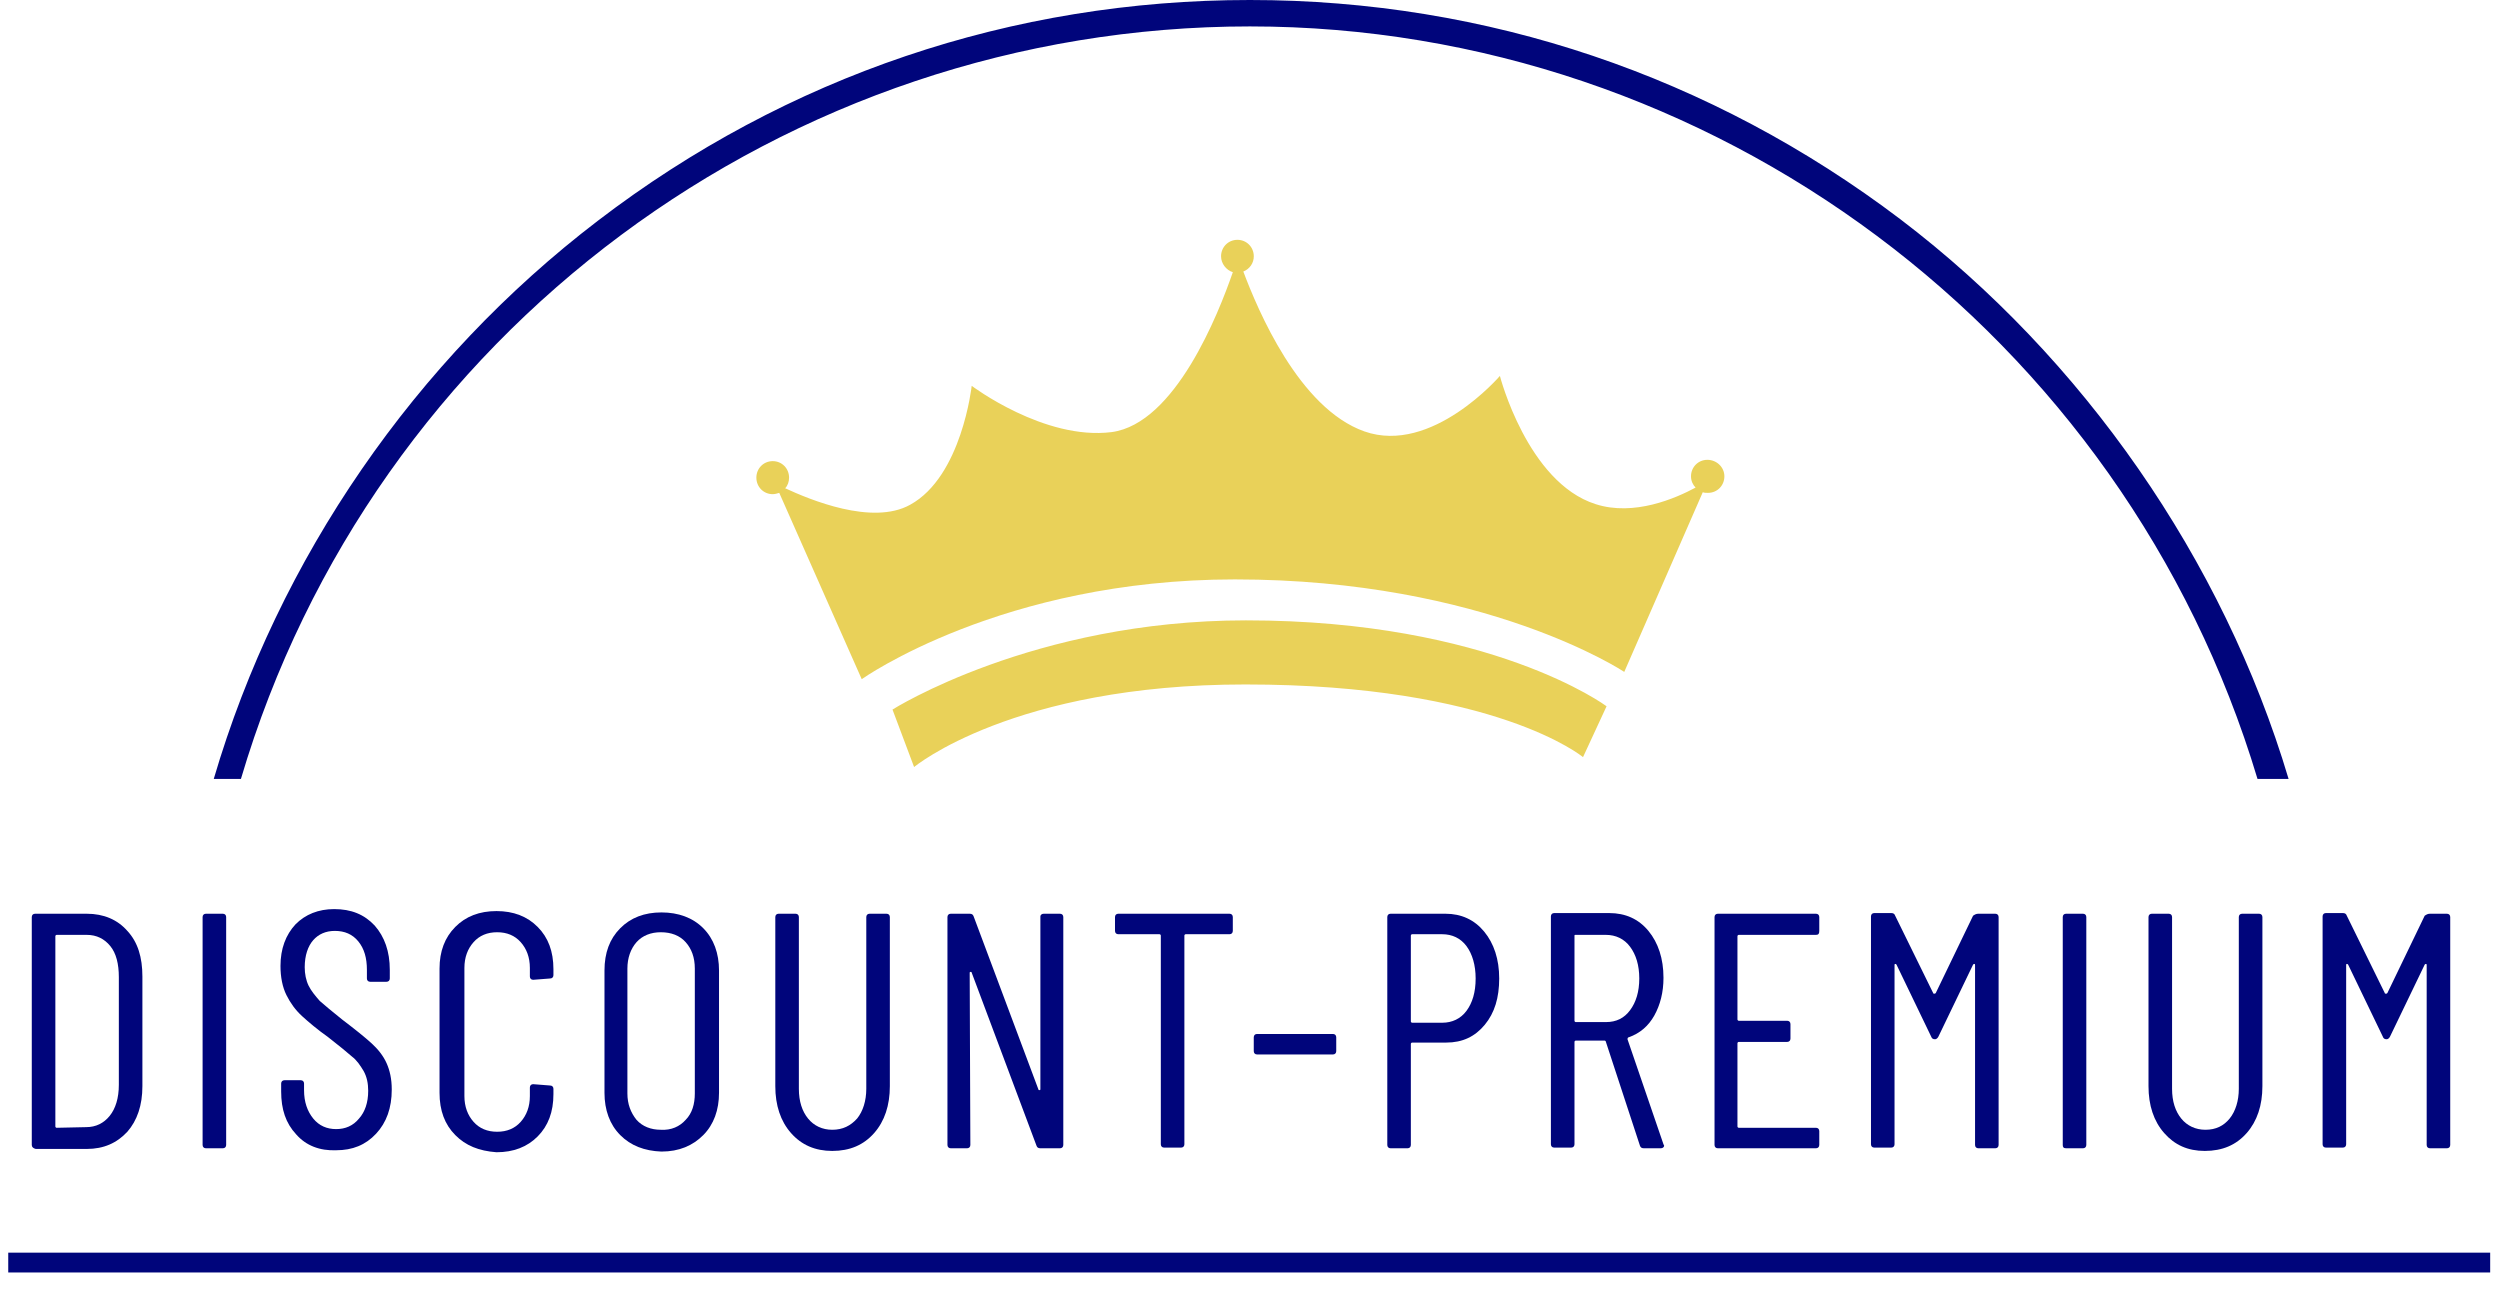 <svg width="97" height="50" viewBox="0 0 97 50" fill="none" xmlns="http://www.w3.org/2000/svg">
<path d="M96.619 48.603H0.32V49.372H96.619V48.603Z" fill="#00057B"/>
<path d="M1.233 44.425V35.581C1.233 35.504 1.284 35.453 1.36 35.453H3.367C4.027 35.453 4.56 35.684 4.941 36.119C5.347 36.555 5.525 37.145 5.525 37.888V42.143C5.525 42.887 5.322 43.476 4.941 43.912C4.535 44.348 4.027 44.579 3.367 44.579H1.386C1.284 44.553 1.233 44.502 1.233 44.425ZM2.198 43.758L3.341 43.733C3.722 43.733 4.027 43.579 4.255 43.297C4.484 43.015 4.611 42.605 4.611 42.092V37.914C4.611 37.401 4.509 36.991 4.281 36.709C4.052 36.427 3.748 36.273 3.367 36.273H2.198C2.173 36.273 2.148 36.299 2.148 36.324V43.707C2.148 43.733 2.173 43.758 2.198 43.758Z" fill="#00057B"/>
<path d="M7.861 44.425V35.581C7.861 35.504 7.912 35.453 7.988 35.453H8.648C8.724 35.453 8.775 35.504 8.775 35.581V44.425C8.775 44.502 8.724 44.553 8.648 44.553H7.988C7.912 44.553 7.861 44.502 7.861 44.425Z" fill="#00057B"/>
<path d="M11.493 44.015C11.086 43.579 10.909 43.041 10.909 42.348V42.041C10.909 41.964 10.96 41.913 11.036 41.913H11.671C11.747 41.913 11.797 41.964 11.797 42.041V42.297C11.797 42.758 11.925 43.117 12.153 43.399C12.382 43.681 12.686 43.809 13.042 43.809C13.397 43.809 13.702 43.681 13.931 43.399C14.159 43.143 14.286 42.784 14.286 42.323C14.286 42.041 14.236 41.784 14.108 41.554C13.982 41.349 13.855 41.144 13.651 40.99C13.474 40.836 13.169 40.58 12.737 40.246C12.305 39.939 11.975 39.657 11.721 39.426C11.467 39.195 11.264 38.913 11.112 38.606C10.96 38.298 10.883 37.914 10.883 37.478C10.883 36.812 11.086 36.273 11.467 35.863C11.848 35.478 12.356 35.273 12.966 35.273C13.626 35.273 14.134 35.478 14.54 35.914C14.921 36.35 15.124 36.914 15.124 37.632V37.965C15.124 38.042 15.073 38.093 14.997 38.093H14.363C14.286 38.093 14.236 38.042 14.236 37.965V37.632C14.236 37.17 14.134 36.812 13.905 36.529C13.677 36.248 13.372 36.119 12.991 36.119C12.636 36.119 12.356 36.248 12.153 36.478C11.95 36.709 11.823 37.068 11.823 37.529C11.823 37.786 11.874 38.042 11.975 38.247C12.077 38.452 12.229 38.632 12.407 38.837C12.61 39.016 12.889 39.247 13.271 39.554C13.778 39.939 14.159 40.246 14.413 40.477C14.667 40.708 14.87 40.964 14.997 41.246C15.124 41.528 15.2 41.861 15.2 42.272C15.2 42.989 14.997 43.553 14.591 43.989C14.185 44.425 13.677 44.63 13.042 44.63C12.407 44.655 11.874 44.45 11.493 44.015Z" fill="#00057B"/>
<path d="M17.664 44.04C17.257 43.63 17.054 43.092 17.054 42.4V37.581C17.054 36.914 17.257 36.376 17.664 35.966C18.07 35.555 18.603 35.35 19.264 35.35C19.924 35.35 20.457 35.555 20.863 35.966C21.27 36.376 21.473 36.914 21.473 37.606V37.837C21.473 37.914 21.422 37.965 21.346 37.965L20.686 38.016C20.61 38.016 20.559 37.965 20.559 37.888V37.555C20.559 37.145 20.432 36.812 20.203 36.555C19.975 36.299 19.67 36.171 19.289 36.171C18.908 36.171 18.603 36.299 18.375 36.555C18.146 36.812 18.019 37.145 18.019 37.555V42.528C18.019 42.938 18.146 43.271 18.375 43.528C18.603 43.784 18.908 43.912 19.289 43.912C19.67 43.912 19.975 43.784 20.203 43.528C20.432 43.271 20.559 42.938 20.559 42.528V42.195C20.559 42.118 20.61 42.066 20.686 42.066L21.346 42.118C21.422 42.118 21.473 42.169 21.473 42.246V42.451C21.473 43.143 21.27 43.681 20.863 44.092C20.457 44.502 19.924 44.707 19.264 44.707C18.578 44.656 18.07 44.45 17.664 44.04Z" fill="#00057B"/>
<path d="M24.064 44.04C23.657 43.63 23.454 43.066 23.454 42.4V37.657C23.454 36.965 23.657 36.427 24.064 36.017C24.47 35.607 25.003 35.402 25.663 35.402C26.324 35.402 26.883 35.607 27.289 36.017C27.695 36.427 27.898 36.991 27.898 37.657V42.4C27.898 43.066 27.695 43.63 27.289 44.04C26.883 44.45 26.349 44.681 25.663 44.681C25.003 44.656 24.47 44.45 24.064 44.04ZM26.603 43.451C26.857 43.194 26.959 42.835 26.959 42.425V37.581C26.959 37.145 26.832 36.812 26.603 36.555C26.375 36.299 26.044 36.171 25.638 36.171C25.257 36.171 24.927 36.299 24.698 36.555C24.47 36.812 24.343 37.17 24.343 37.581V42.425C24.343 42.835 24.47 43.169 24.698 43.451C24.927 43.707 25.257 43.835 25.638 43.835C26.044 43.861 26.375 43.707 26.603 43.451Z" fill="#00057B"/>
<path d="M30.692 43.963C30.285 43.502 30.082 42.887 30.082 42.143V35.581C30.082 35.504 30.133 35.453 30.209 35.453H30.869C30.945 35.453 30.996 35.504 30.996 35.581V42.246C30.996 42.733 31.123 43.117 31.352 43.399C31.58 43.681 31.91 43.835 32.291 43.835C32.698 43.835 33.002 43.681 33.256 43.399C33.485 43.117 33.612 42.707 33.612 42.246V35.581C33.612 35.504 33.663 35.453 33.739 35.453H34.399C34.475 35.453 34.526 35.504 34.526 35.581V42.143C34.526 42.887 34.323 43.502 33.917 43.963C33.51 44.425 32.977 44.656 32.291 44.656C31.631 44.656 31.098 44.425 30.692 43.963Z" fill="#00057B"/>
<path d="M40.494 35.453H41.129C41.205 35.453 41.256 35.504 41.256 35.581V44.425C41.256 44.502 41.205 44.553 41.129 44.553H40.367C40.291 44.553 40.24 44.527 40.215 44.45L37.7 37.734C37.7 37.709 37.675 37.709 37.65 37.709C37.624 37.709 37.624 37.734 37.624 37.76L37.65 44.425C37.65 44.502 37.599 44.553 37.523 44.553H36.888C36.812 44.553 36.761 44.502 36.761 44.425V35.581C36.761 35.504 36.812 35.453 36.888 35.453H37.624C37.7 35.453 37.751 35.478 37.777 35.555L40.291 42.272C40.291 42.297 40.316 42.297 40.342 42.297C40.367 42.297 40.367 42.272 40.367 42.246V35.555C40.367 35.504 40.418 35.453 40.494 35.453Z" fill="#00057B"/>
<path d="M47.833 35.581V36.119C47.833 36.196 47.783 36.248 47.706 36.248H46.005C45.98 36.248 45.954 36.273 45.954 36.299V44.399C45.954 44.476 45.903 44.527 45.827 44.527H45.167C45.091 44.527 45.04 44.476 45.04 44.399V36.299C45.04 36.273 45.014 36.248 44.989 36.248H43.389C43.313 36.248 43.262 36.196 43.262 36.119V35.581C43.262 35.504 43.313 35.453 43.389 35.453H47.706C47.783 35.453 47.833 35.504 47.833 35.581Z" fill="#00057B"/>
<path d="M48.646 40.785V40.246C48.646 40.169 48.697 40.118 48.773 40.118H51.719C51.795 40.118 51.846 40.169 51.846 40.246V40.785C51.846 40.862 51.795 40.913 51.719 40.913H48.773C48.697 40.913 48.646 40.862 48.646 40.785Z" fill="#00057B"/>
<path d="M57.585 36.145C57.966 36.606 58.169 37.222 58.169 37.965C58.169 38.708 57.992 39.298 57.611 39.759C57.23 40.221 56.747 40.452 56.112 40.452H54.792C54.766 40.452 54.741 40.477 54.741 40.503V44.425C54.741 44.502 54.69 44.553 54.614 44.553H53.954C53.877 44.553 53.827 44.502 53.827 44.425V35.581C53.827 35.504 53.877 35.453 53.954 35.453H56.087C56.696 35.453 57.204 35.684 57.585 36.145ZM56.9 39.221C57.128 38.913 57.255 38.503 57.255 37.965C57.255 37.452 57.128 37.017 56.9 36.709C56.671 36.401 56.341 36.248 55.96 36.248H54.792C54.766 36.248 54.741 36.273 54.741 36.299V39.631C54.741 39.657 54.766 39.682 54.792 39.682H55.96C56.341 39.682 56.671 39.529 56.9 39.221Z" fill="#00057B"/>
<path d="M63.629 44.45L62.309 40.426C62.309 40.4 62.283 40.375 62.258 40.375H61.14C61.115 40.375 61.09 40.4 61.09 40.426V44.399C61.09 44.476 61.039 44.527 60.962 44.527H60.302C60.226 44.527 60.175 44.476 60.175 44.399V35.555C60.175 35.478 60.226 35.427 60.302 35.427H62.435C63.07 35.427 63.578 35.658 63.959 36.119C64.34 36.581 64.543 37.196 64.543 37.939C64.543 38.503 64.416 38.99 64.188 39.401C63.959 39.811 63.629 40.093 63.197 40.246C63.172 40.246 63.147 40.272 63.147 40.323L64.543 44.399L64.569 44.45C64.569 44.502 64.518 44.553 64.442 44.553H63.781C63.705 44.553 63.654 44.527 63.629 44.45ZM61.09 36.324V39.606C61.09 39.631 61.115 39.657 61.14 39.657H62.309C62.715 39.657 63.02 39.503 63.248 39.195C63.477 38.888 63.604 38.478 63.604 37.965C63.604 37.452 63.477 37.042 63.248 36.735C63.02 36.427 62.689 36.273 62.309 36.273H61.14C61.09 36.273 61.09 36.273 61.09 36.324Z" fill="#00057B"/>
<path d="M70.461 36.273H67.464C67.439 36.273 67.413 36.299 67.413 36.324V39.554C67.413 39.58 67.439 39.606 67.464 39.606H69.343C69.419 39.606 69.47 39.657 69.47 39.734V40.298C69.47 40.375 69.419 40.426 69.343 40.426H67.464C67.439 40.426 67.413 40.452 67.413 40.477V43.707C67.413 43.733 67.439 43.758 67.464 43.758H70.461C70.537 43.758 70.588 43.809 70.588 43.886V44.425C70.588 44.502 70.537 44.553 70.461 44.553H66.651C66.575 44.553 66.524 44.502 66.524 44.425V35.581C66.524 35.504 66.575 35.453 66.651 35.453H70.461C70.537 35.453 70.588 35.504 70.588 35.581V36.119C70.588 36.222 70.562 36.273 70.461 36.273Z" fill="#00057B"/>
<path d="M76.759 35.453H77.419C77.495 35.453 77.546 35.504 77.546 35.581V44.425C77.546 44.502 77.495 44.553 77.419 44.553H76.759C76.682 44.553 76.632 44.502 76.632 44.425V37.452C76.632 37.427 76.632 37.401 76.606 37.401C76.581 37.401 76.581 37.401 76.555 37.427L75.21 40.221C75.184 40.272 75.133 40.323 75.082 40.323C75.006 40.323 74.956 40.298 74.93 40.221L73.584 37.427C73.559 37.401 73.559 37.401 73.533 37.401C73.508 37.401 73.508 37.427 73.508 37.452V44.399C73.508 44.476 73.457 44.527 73.381 44.527H72.721C72.644 44.527 72.594 44.476 72.594 44.399V35.555C72.594 35.478 72.644 35.427 72.721 35.427H73.381C73.457 35.427 73.508 35.453 73.533 35.53L75.006 38.529C75.006 38.555 75.032 38.555 75.057 38.555C75.082 38.555 75.082 38.555 75.108 38.529L76.555 35.53C76.632 35.478 76.682 35.453 76.759 35.453Z" fill="#00057B"/>
<path d="M80.035 44.425V35.581C80.035 35.504 80.085 35.453 80.162 35.453H80.822C80.898 35.453 80.949 35.504 80.949 35.581V44.425C80.949 44.502 80.898 44.553 80.822 44.553H80.162C80.06 44.553 80.035 44.502 80.035 44.425Z" fill="#00057B"/>
<path d="M83.971 43.963C83.565 43.502 83.362 42.887 83.362 42.143V35.581C83.362 35.504 83.413 35.453 83.489 35.453H84.149C84.225 35.453 84.276 35.504 84.276 35.581V42.246C84.276 42.733 84.403 43.117 84.632 43.399C84.86 43.681 85.19 43.835 85.571 43.835C85.978 43.835 86.282 43.681 86.511 43.399C86.739 43.117 86.866 42.707 86.866 42.246V35.581C86.866 35.504 86.917 35.453 86.993 35.453H87.654C87.73 35.453 87.781 35.504 87.781 35.581V42.143C87.781 42.887 87.577 43.502 87.171 43.963C86.765 44.425 86.231 44.656 85.546 44.656C84.885 44.656 84.378 44.425 83.971 43.963Z" fill="#00057B"/>
<path d="M94.281 35.453H94.942C95.018 35.453 95.069 35.504 95.069 35.581V44.425C95.069 44.502 95.018 44.553 94.942 44.553H94.281C94.205 44.553 94.155 44.502 94.155 44.425V37.452C94.155 37.427 94.155 37.401 94.129 37.401C94.104 37.401 94.104 37.401 94.078 37.427L92.732 40.221C92.707 40.272 92.656 40.323 92.605 40.323C92.529 40.323 92.478 40.298 92.453 40.221L91.107 37.427C91.082 37.401 91.082 37.401 91.056 37.401C91.031 37.401 91.031 37.427 91.031 37.452V44.399C91.031 44.476 90.98 44.527 90.904 44.527H90.244C90.168 44.527 90.117 44.476 90.117 44.399V35.555C90.117 35.478 90.168 35.427 90.244 35.427H90.904C90.98 35.427 91.031 35.453 91.056 35.53L92.529 38.529C92.529 38.555 92.555 38.555 92.58 38.555C92.605 38.555 92.605 38.555 92.631 38.529L94.078 35.53C94.155 35.478 94.205 35.453 94.281 35.453Z" fill="#00057B"/>
<path d="M9.348 30.222H8.294C10.808 21.661 16.116 13.97 23.201 8.562C30.54 2.948 39.276 0 48.495 0C57.688 0 66.398 2.948 73.738 8.51C80.823 13.894 86.258 21.712 88.797 30.222H87.591C82.41 12.945 66.398 1.025 48.495 1.025C30.515 1.025 14.478 12.868 9.348 30.222Z" fill="#00057B"/>
<path d="M66.246 17.841C65.891 17.841 65.611 18.123 65.611 18.482C65.611 18.662 65.687 18.815 65.789 18.918C65.027 19.328 63.402 20.046 61.904 19.559C59.262 18.713 58.196 14.586 58.196 14.586C58.196 14.586 55.555 17.662 52.939 16.739C50.399 15.842 48.8 12.022 48.241 10.536C48.495 10.433 48.647 10.202 48.647 9.946C48.647 9.587 48.368 9.305 48.012 9.305C47.657 9.305 47.377 9.587 47.377 9.946C47.377 10.228 47.581 10.484 47.834 10.561C47.276 12.176 45.6 16.431 43.136 16.765C40.521 17.098 37.702 14.97 37.702 14.97C37.702 14.97 37.321 18.482 35.315 19.584C33.842 20.405 31.404 19.379 30.464 18.944C30.566 18.841 30.616 18.687 30.616 18.533C30.616 18.174 30.337 17.892 29.982 17.892C29.626 17.892 29.347 18.174 29.347 18.533C29.347 18.892 29.626 19.174 29.982 19.174C30.058 19.174 30.159 19.148 30.235 19.123L33.435 26.352C33.435 26.352 38.87 22.481 47.911 22.481C57.637 22.481 63.021 26.07 63.021 26.07L66.068 19.097C66.119 19.123 66.195 19.123 66.272 19.123C66.627 19.123 66.906 18.841 66.906 18.482C66.906 18.123 66.602 17.841 66.246 17.841Z" fill="#E9D159"/>
<path d="M34.629 27.531L35.467 29.761C35.467 29.761 39.302 26.557 48.317 26.557C58.043 26.557 61.421 29.377 61.421 29.377L62.335 27.403C62.335 27.403 57.866 24.07 48.342 24.07C40.089 24.07 34.629 27.531 34.629 27.531Z" fill="#E9D159"/>
</svg>
